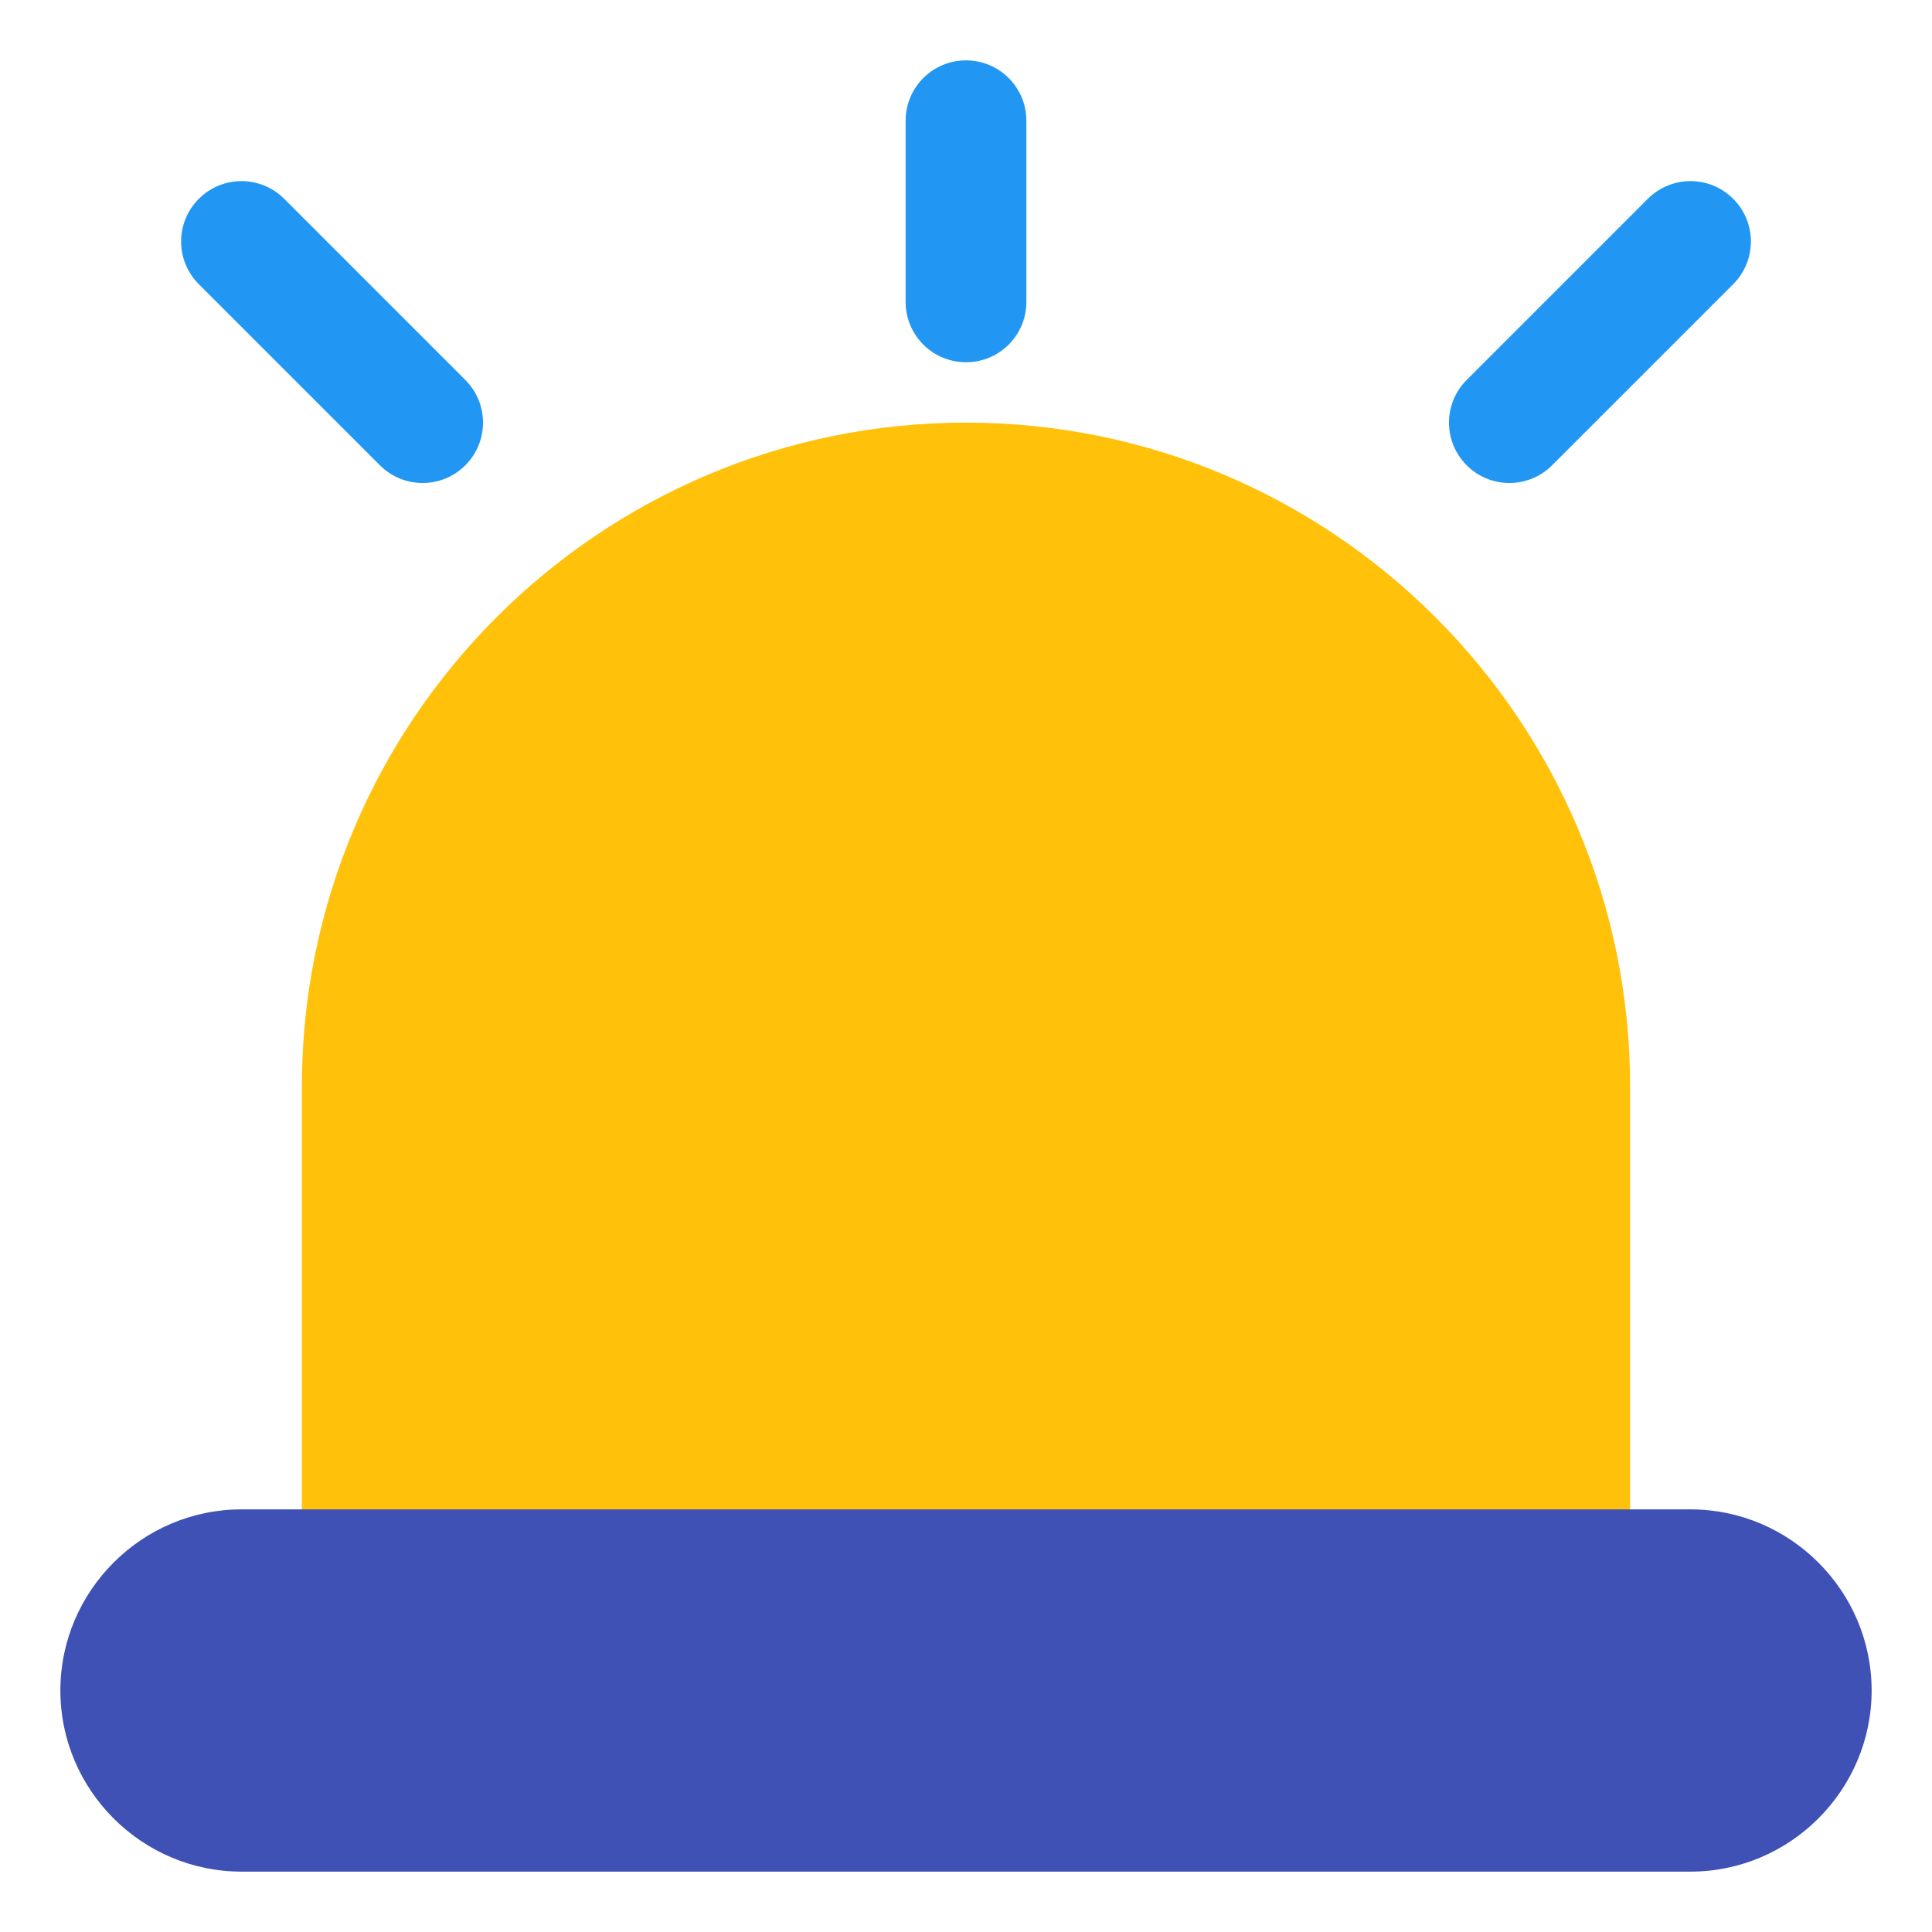 <?xml version="1.0" ?>
<!DOCTYPE svg  PUBLIC '-//W3C//DTD SVG 1.1//EN'  'http://www.w3.org/Graphics/SVG/1.1/DTD/svg11.dtd'>
<!-- Uploaded to: SVG Repo, www.svgrepo.com, Generator: SVG Repo Mixer Tools -->
<svg width="800px" height="800px" viewBox="0 0 32 32" enable-background="new 0 0 32 32" version="1.1" xml:space="preserve" xmlns="http://www.w3.org/2000/svg" xmlns:xlink="http://www.w3.org/1999/xlink">
<g id="Security02">
<g>
<path d="M27,18v8c0,0.55-0.45,1-1,1H6c-0.55,0-1-0.45-1-1v-8C5,11.93,9.93,7,16,7S27,11.93,27,18z" fill="#FFC10A"/>
</g>
<g>
<path d="M31,28c0,1.65-1.35,3-3,3H4c-1.65,0-3-1.35-3-3c0-1.65,1.35-3,3-3h24C29.65,25,31,26.35,31,28z" fill="#3F51B5"/>
</g>
<g>
<path d="M16,6c-0.553,0-1-0.447-1-1V2c0-0.553,0.447-1,1-1s1,0.447,1,1v3C17,5.553,16.553,6,16,6z" fill="#2197F3"/>
</g>
<g>
<path d="M7,8C6.744,8,6.488,7.902,6.293,7.707l-3-3c-0.391-0.391-0.391-1.023,0-1.414    s1.023-0.391,1.414,0l3,3c0.391,0.391,0.391,1.023,0,1.414C7.512,7.902,7.256,8,7,8z" fill="#2197F3"/>
</g>
<g>
<path d="M25,8c-0.256,0-0.512-0.098-0.707-0.293c-0.391-0.391-0.391-1.023,0-1.414l3-3    c0.391-0.391,1.023-0.391,1.414,0s0.391,1.023,0,1.414l-3,3C25.512,7.902,25.256,8,25,8z" fill="#2197F3"/>
</g>
</g>
<g id="Security03"/>
<g id="Security04"/>
<g id="Security05"/>
<g id="Security06"/>
<g id="Security07"/>
<g id="Security08"/>
<g id="Security09"/>
<g id="Security10"/>
<g id="Security11"/>
<g id="Security12"/>
<g id="Security13"/>
<g id="Security14"/>
<g id="Security15"/>
<g id="Security16"/>
<g id="Security17"/>
<g id="Security18"/>
<g id="Security19"/>
<g id="Security20"/>
<g id="Security21"/>
</svg>